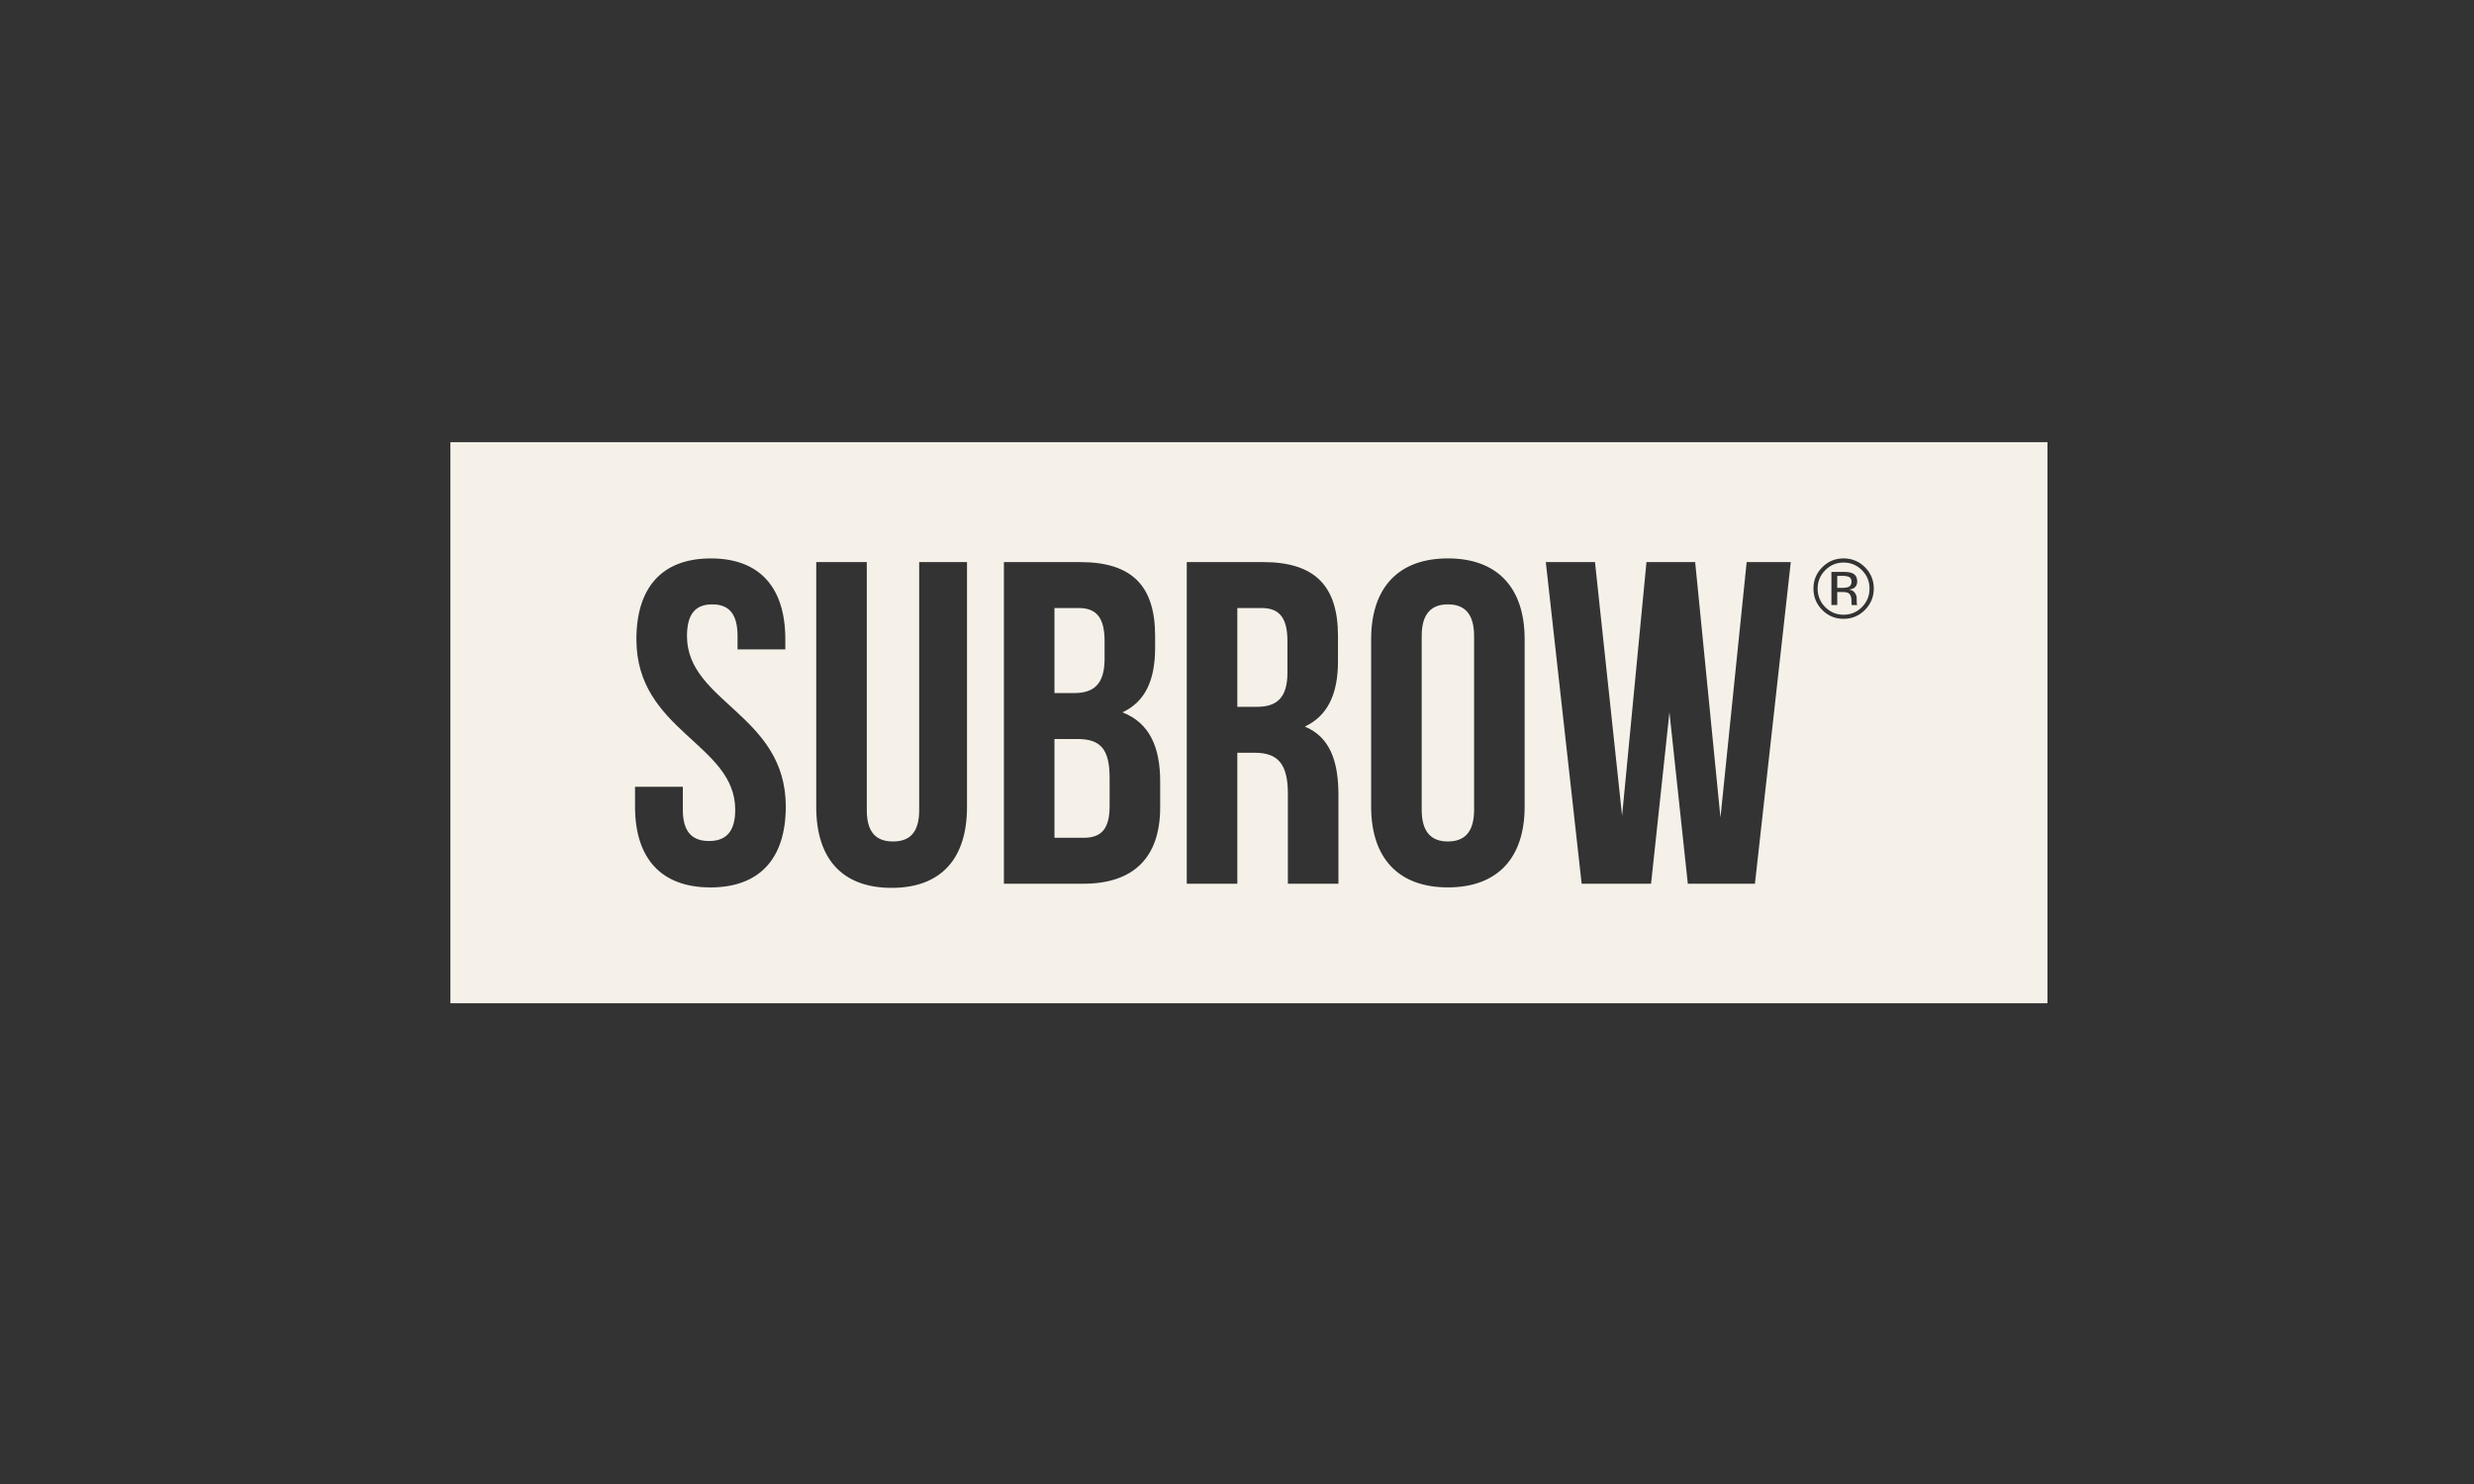 <svg xmlns="http://www.w3.org/2000/svg" id="Laag_1" viewBox="0 0 1600 960"><rect x="0" y="0" width="1600" height="960" fill="#333333" stroke="none"/><defs><style>.cls-1{fill:#f5f1e9;stroke-width:0px;}</style></defs><path class="cls-1" d="m936.4,390.97c-10.4,0-16.95,5.65-16.95,20.51v112.35c0,14.86,6.55,20.51,16.95,20.51s16.94-5.65,16.94-20.51v-112.35c0-14.86-6.53-20.51-16.94-20.51Z"></path><path class="cls-1" d="m1197.42,376.46c0-1.56-.46-2.61-1.43-3.14-.94-.53-2.48-.8-4.57-.8h-3.23v7.77h3.42c1.6,0,2.8-.16,3.59-.48,1.49-.6,2.22-1.71,2.22-3.36Z"></path><path class="cls-1" d="m694.73,448.34c12.19,0,19.63-5.35,19.63-22v-11.6c0-14.86-5.06-21.4-16.65-21.4h-15.76v54.99h12.78Z"></path><path class="cls-1" d="m696.53,478.06h-14.58v63.91h18.73c11.01,0,16.94-5.05,16.94-20.51v-18.13c0-19.32-6.24-25.27-21.09-25.27Z"></path><path class="cls-1" d="m815.98,393.34h-15.77v63.9h12.79c12.18,0,19.62-5.35,19.62-21.99v-20.51c0-14.86-5.07-21.4-16.65-21.4Z"></path><path class="cls-1" d="m1192.28,363.91c-4.62,0-8.59,1.65-11.86,4.95-3.27,3.28-4.91,7.25-4.91,11.89s1.63,8.68,4.88,11.97c3.27,3.3,7.23,4.95,11.89,4.95s8.62-1.65,11.9-4.95c3.26-3.3,4.9-7.29,4.9-11.97s-1.64-8.62-4.9-11.89c-3.28-3.3-7.25-4.95-11.9-4.95Zm5.32,27.48c-.04-.07-.06-.14-.07-.21-.02-.07-.04-.15-.05-.23l-.07-.69v-1.7c0-2.48-.69-4.11-2.02-4.91-.81-.46-2.21-.69-4.21-.69h-2.98v8.44h-3.78v-21.45h7.5c2.67,0,4.62.26,5.87.78,2.21.92,3.32,2.74,3.32,5.43,0,1.91-.69,3.33-2.09,4.23-.73.48-1.79.83-3.1,1.04,1.68.26,2.91.96,3.68,2.1.77,1.13,1.17,2.24,1.17,3.32v1.57c0,.5,0,1.03.05,1.6.05.57.1.94.2,1.12l.12.27h-3.52Z"></path><path class="cls-1" d="m1324.16,286.04H291.28s0,362.96,0,362.96h1032.88v-362.96Zm-864.72,288.03c-32.1,0-48.75-19.03-48.75-52.32v-12.78h30.91s0,14.86,0,14.86c0,14.86,6.54,20.22,16.94,20.22s16.95-5.35,16.95-20.22c0-42.8-63.91-50.82-63.91-110.27,0-33.29,16.34-52.32,48.15-52.32s48.16,19.03,48.16,52.32v6.54h-30.9v-8.62c0-14.86-5.95-20.51-16.35-20.51s-16.35,5.65-16.35,20.51c0,42.8,63.9,50.83,63.9,110.28,0,33.29-16.64,52.32-48.74,52.32Zm117.19.29c-32.1,0-48.75-19.02-48.75-52.32v-158.42h32.7v160.51c0,14.86,6.54,20.21,16.94,20.21s16.94-5.35,16.94-20.21v-160.51s30.93,0,30.93,0v158.42c0,33.29-16.66,52.32-48.76,52.32Zm173.68-52.02c0,32.1-16.94,49.34-49.64,49.34h-51.42v-208.06h49.34c33.89,0,48.46,15.75,48.46,47.85v7.43c0,21.4-6.54,35.07-21.11,41.92,17.54,6.84,24.37,22.58,24.37,44.59v16.94Zm115.3,49.34h-32.7v-58.27c0-19.31-6.55-26.45-21.41-26.45h-11.29v84.71h-32.7v-208.06s49.35,0,49.35,0c33.89,0,48.45,15.75,48.45,47.85v16.35c0,21.4-6.84,35.37-21.41,42.21,16.35,6.84,21.7,22.58,21.7,44.29v57.37Zm70.78,2.37c-32.1,0-49.64-19.02-49.64-52.31v-108.19c0-33.29,17.53-52.32,49.64-52.32s49.64,19.03,49.64,52.32v108.19c0,33.29-17.54,52.31-49.64,52.31Zm198.56-2.37h-43.39l-11.89-110.87-11.89,110.87h-44.88l-23.19-208.06h31.81l17.53,164.07,15.76-164.07h31.5l16.36,165.26,16.94-165.26h28.54l-23.19,208.06Zm71.16-177.11c-3.81,3.83-8.43,5.75-13.84,5.75s-10-1.91-13.81-5.75c-3.78-3.81-5.66-8.44-5.66-13.86s1.91-9.97,5.73-13.79c3.79-3.8,8.38-5.7,13.74-5.7s10.03,1.9,13.84,5.7c3.81,3.8,5.72,8.39,5.72,13.79s-1.91,10.03-5.72,13.86Z"></path></svg>